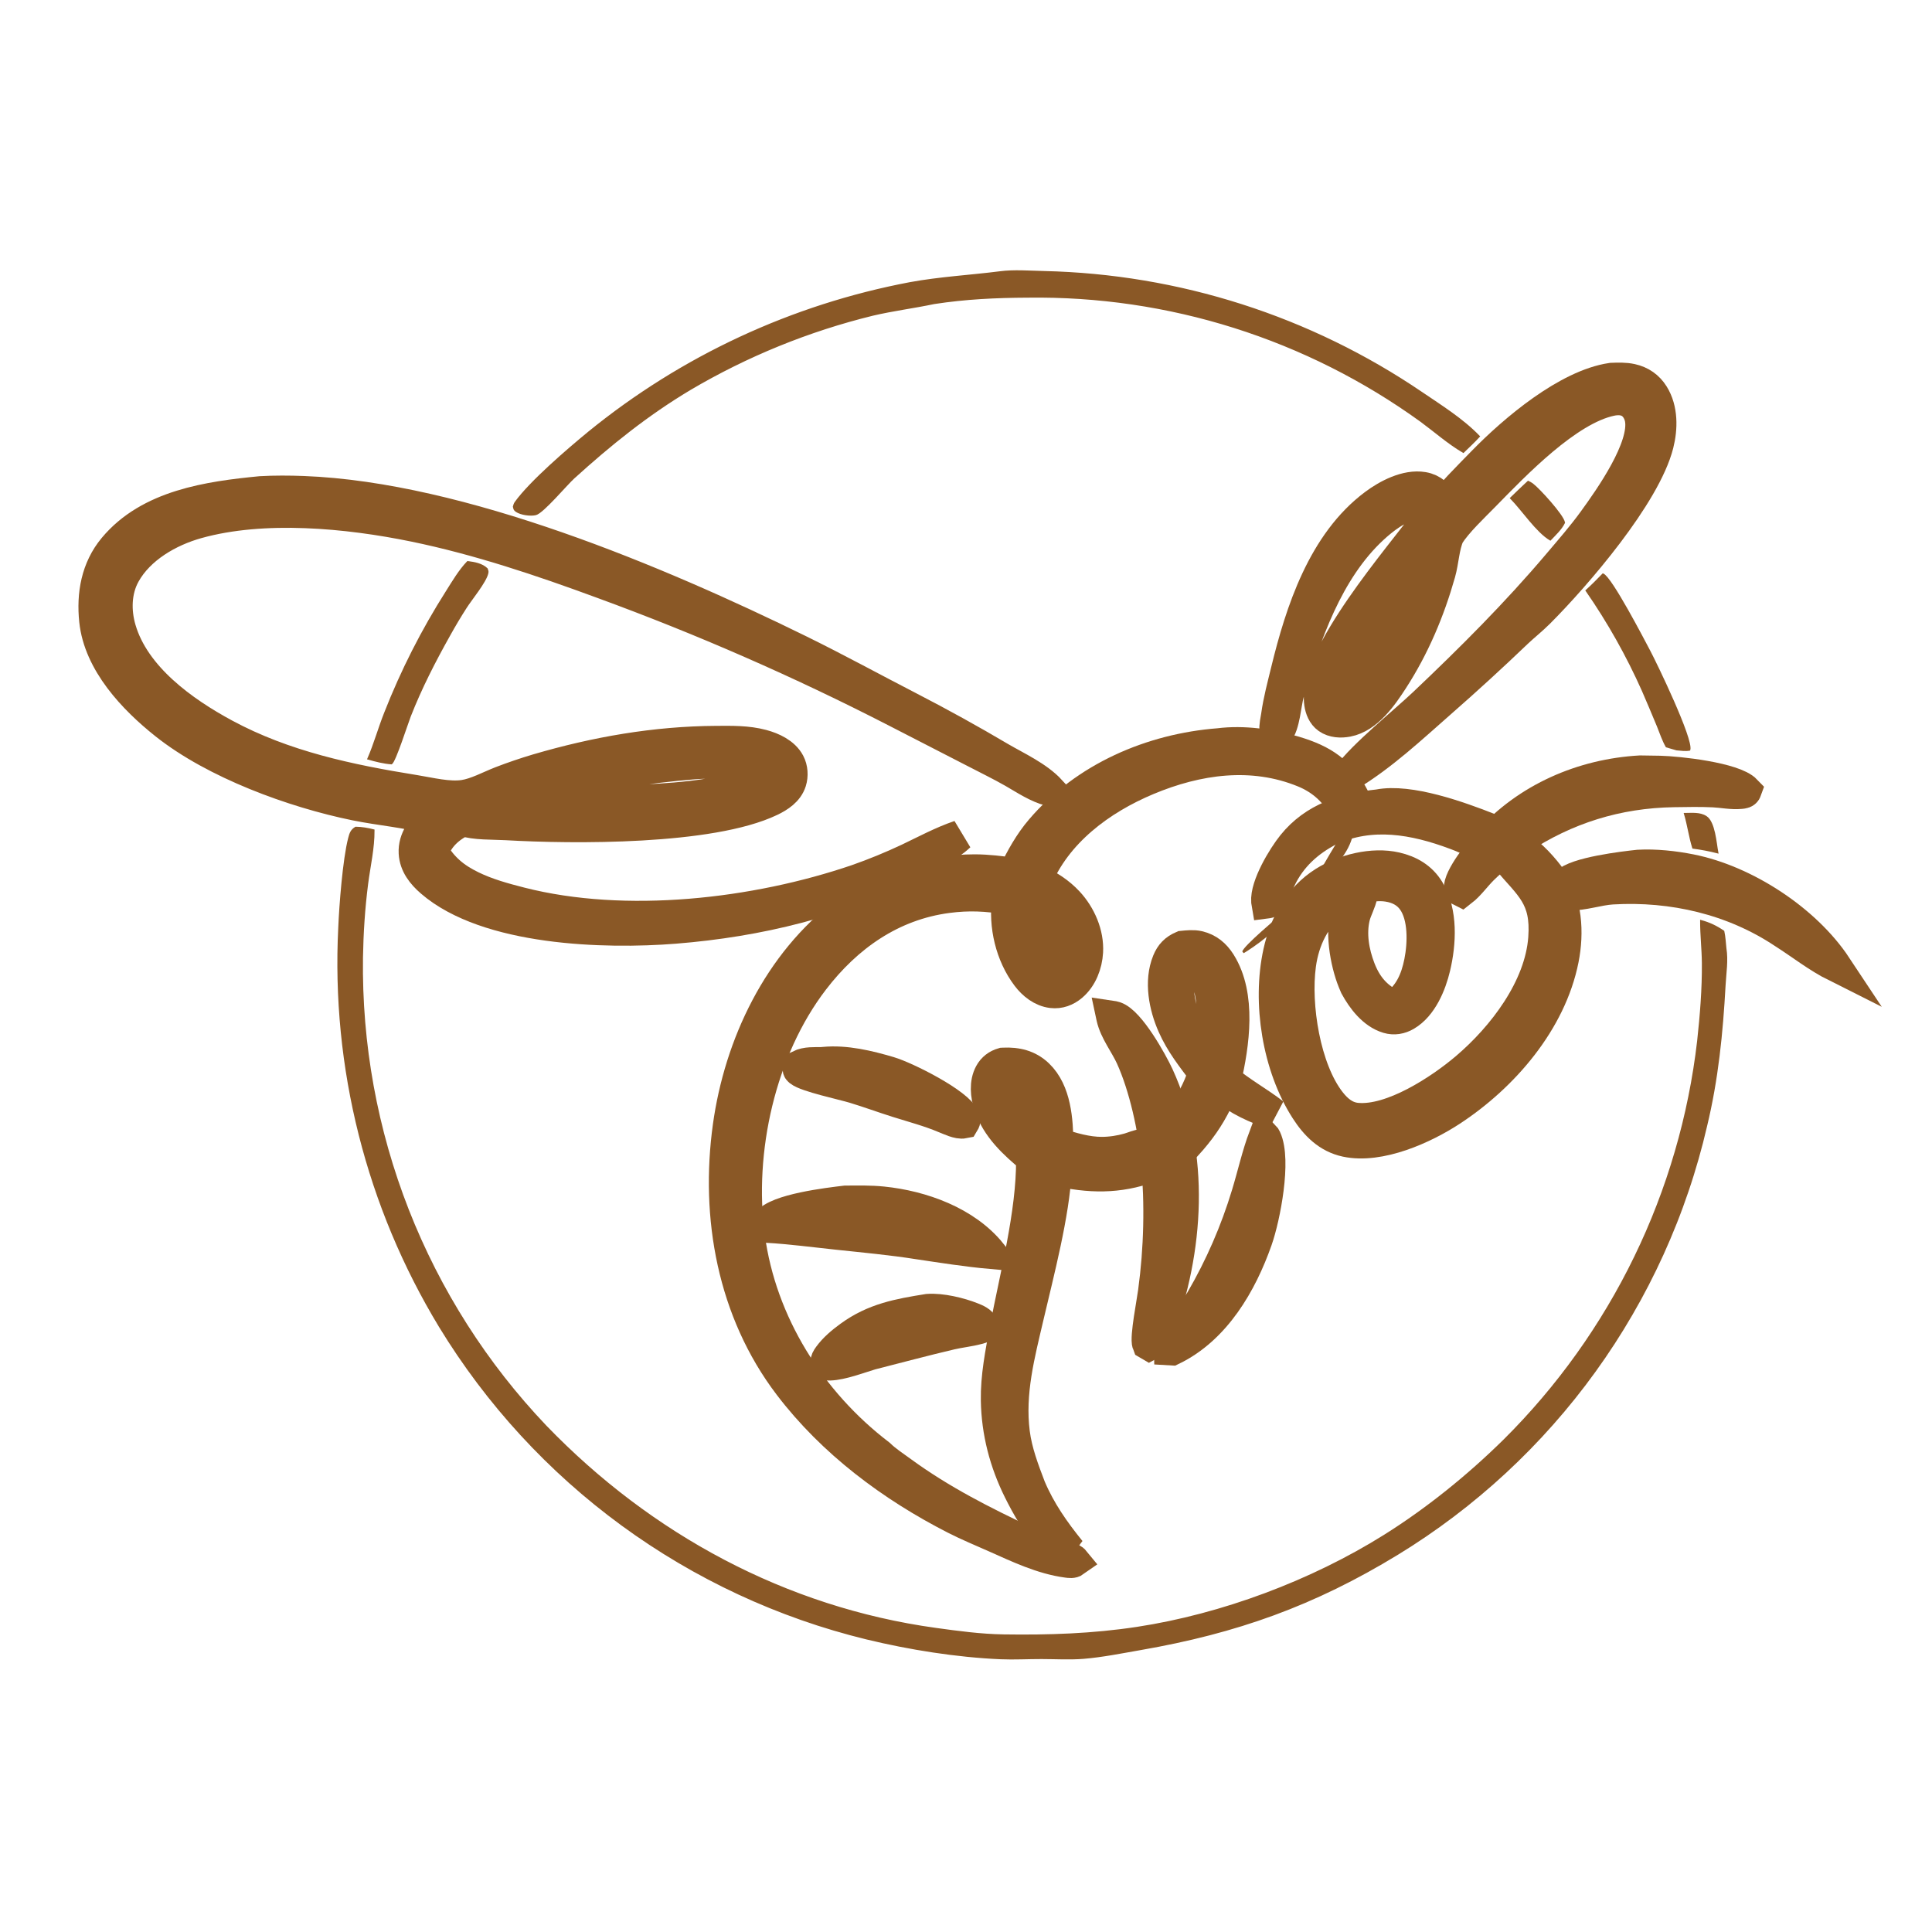 <?xml version="1.0" encoding="utf-8" ?>
<svg xmlns="http://www.w3.org/2000/svg" xmlns:xlink="http://www.w3.org/1999/xlink" width="1230" height="1230">
	<g>
    <path stroke="#8A5826" fill="#8A5826" stroke-width="20" d="M165.988 313.146C174.854 312.646 184.196 312.699 193.08 313.038C293.061 316.854 418.662 369.791 508.642 413.948C532.392 425.604 555.571 438.313 579.077 450.427Q608.465 465.588 636.927 482.422C647.561 488.608 660.385 494.367 668.796 503.403C660.029 501.085 652.851 496.115 645.097 491.67C636.951 487 628.378 482.877 620.05 478.528L570.126 452.861Q524.832 429.591 478.184 409.172Q431.536 388.752 383.713 371.261C344.669 356.869 304.683 343.405 263.854 335.004C221.424 326.274 167.813 321.113 125.5 332.959C107.618 337.965 88.724 348.769 79.441 365.446C73.509 376.101 73.283 389.071 76.653 400.588C85.581 431.096 116.53 453.247 143.159 467.595C180.909 487.936 222.26 496.624 264.234 503.378C273.86 504.927 285.67 507.968 295.35 506.487C303.243 505.279 311.457 500.725 318.944 497.812Q330.41 493.397 342.186 489.889C379.389 478.976 417.196 472.332 456.046 472.113C465.868 472.058 475.754 471.833 485.326 474.409C491.822 476.157 499.229 479.544 502.495 485.743C504.35 489.263 504.639 493.805 503.438 497.577C501.54 503.542 495.974 507.172 490.603 509.743C452.385 528.037 365.093 527.395 322.378 524.922C314.155 524.446 302.252 524.954 294.744 522.318C285.677 526.686 278.999 532.866 275.564 542.455C282.14 552.906 289.096 558.883 300.201 564.314C310.054 569.132 320.79 572.084 331.386 574.786C398.209 591.831 481.124 582.27 545.722 560.193Q562.373 554.336 578.344 546.82C589.087 541.706 599.618 536 610.902 532.152C603.155 539.457 591.598 545.043 582.098 549.853C534.314 574.05 482.925 586.538 429.695 590.813C384.797 594.42 310.109 592.069 274.488 561.286C268.957 556.507 264.198 550.594 263.806 542.982C263.345 534.03 268.95 527.506 274.572 521.309C258.792 516.912 242.313 515.716 226.283 512.439C186.672 504.343 136.787 486.065 105.13 460.875C84.973 444.836 63.185 421.774 60.407 395.032C58.682 378.424 61.53 361.987 72.427 348.88C95.053 321.666 132.965 316.372 165.988 313.146ZM324.537 509.802C341.33 509.876 358.078 511.052 374.916 511.049C383.195 511.17 391.281 510.406 399.532 509.982C425.912 508.629 454.992 507.571 479.889 498.16C482.227 497.277 485.318 496.366 487.088 494.514C487.863 493.704 487.695 493.535 487.799 492.49C485.699 489.457 479.92 488.252 476.406 487.61C465.262 485.574 453.419 485.365 442.113 486.114C410.159 488.778 379.408 493.323 348.554 502.127C340.539 504.414 332.278 506.697 324.537 509.802Z"/>
		<path stroke="#8A5826" fill="#8A5826" stroke-width="1" d="M226.448 526.831C230.41 526.883 234.126 527.531 237.947 528.519C238.026 540.11 235.329 551.317 233.864 562.76C231.861 578.409 230.864 593.898 230.59 609.666Q230.519 614.8 230.572 619.934Q230.626 625.068 230.803 630.199Q230.981 635.33 231.283 640.456Q231.584 645.581 232.01 650.698Q232.436 655.814 232.985 660.919Q233.535 666.024 234.208 671.114Q234.881 676.204 235.677 681.276Q236.472 686.349 237.391 691.4Q238.309 696.452 239.35 701.479Q240.391 706.507 241.552 711.508Q242.714 716.509 243.997 721.481Q245.28 726.452 246.682 731.391Q248.085 736.33 249.607 741.234Q251.129 746.137 252.769 751.003Q254.409 755.868 256.166 760.692Q257.923 765.516 259.797 770.297Q261.671 775.077 263.659 779.81Q265.648 784.544 267.751 789.228Q269.854 793.912 272.069 798.543Q274.285 803.175 276.612 807.752Q278.939 812.328 281.376 816.847Q283.814 821.366 286.359 825.825Q288.905 830.284 291.558 834.68Q294.211 839.075 296.97 843.405Q299.729 847.736 302.591 851.998Q305.454 856.26 308.419 860.452Q311.384 864.643 314.45 868.762Q317.516 872.88 320.68 876.924Q323.845 880.967 327.106 884.932Q330.367 888.897 333.724 892.783Q337.08 896.668 340.53 900.471Q343.979 904.274 347.52 907.992C414.28 977.157 500.127 1023.68 595.777 1036.89C610.066 1038.86 624.433 1040.81 638.88 1041.03C667.592 1041.46 695.489 1040.56 723.919 1036.23C777.911 1028 834.929 1006.65 881.261 977.646C908.527 960.58 934.642 939.441 957.529 916.907Q960.722 913.736 963.847 910.499Q966.973 907.262 970.029 903.96Q973.086 900.657 976.072 897.291Q979.059 893.925 981.973 890.497Q984.888 887.07 987.731 883.581Q990.573 880.093 993.341 876.545Q996.109 872.997 998.802 869.392Q1001.49 865.787 1004.11 862.126Q1006.73 858.465 1009.27 854.75Q1011.8 851.035 1014.26 847.267Q1016.72 843.5 1019.1 839.681Q1021.49 835.862 1023.78 831.994Q1026.08 828.126 1028.3 824.211Q1030.52 820.295 1032.65 816.334Q1034.79 812.373 1036.84 808.367Q1038.89 804.362 1040.85 800.314Q1042.82 796.267 1044.7 792.179Q1046.58 788.091 1048.38 783.964Q1050.17 779.837 1051.88 775.674Q1053.58 771.51 1055.2 767.312Q1056.82 763.113 1058.35 758.882Q1059.88 754.65 1061.32 750.387Q1062.76 746.124 1064.11 741.832Q1065.46 737.539 1066.72 733.22Q1067.98 728.9 1069.15 724.555Q1070.32 720.209 1071.4 715.84Q1072.47 711.471 1073.46 707.081Q1074.44 702.69 1075.33 698.28Q1076.23 693.869 1077.03 689.441Q1077.83 685.013 1078.53 680.569Q1079.24 676.125 1079.85 671.667Q1080.46 667.209 1080.98 662.739C1082.76 646.459 1084.13 629.572 1083.99 613.183C1083.91 604.172 1082.84 595.226 1082.87 586.206C1088.39 587.729 1092.53 589.697 1097.29 592.908C1098.06 596.415 1098.25 600.155 1098.62 603.731C1099.88 611.452 1098.51 619.488 1098.09 627.252C1096.41 657.786 1093.49 687.15 1086.29 716.983Q1085.07 722.233 1083.73 727.452Q1082.38 732.671 1080.9 737.854Q1079.42 743.038 1077.82 748.183Q1076.22 753.328 1074.48 758.432Q1072.75 763.536 1070.89 768.595Q1069.04 773.655 1067.05 778.667Q1065.07 783.678 1062.96 788.639Q1060.86 793.6 1058.63 798.507Q1056.4 803.414 1054.05 808.264Q1051.7 813.114 1049.23 817.905Q1046.76 822.695 1044.17 827.423Q1041.58 832.15 1038.87 836.812Q1036.17 841.474 1033.35 846.067Q1030.53 850.661 1027.6 855.183Q1024.66 859.704 1021.62 864.152Q1018.57 868.6 1015.42 872.971Q1012.27 877.341 1009.01 881.633Q1005.75 885.924 1002.38 890.133Q999.012 894.341 995.541 898.465Q992.071 902.589 988.5 906.626Q984.928 910.663 981.258 914.609Q977.587 918.556 973.82 922.411Q970.052 926.265 966.191 930.025Q962.329 933.784 958.375 937.447Q954.421 941.11 950.377 944.673Q946.333 948.236 942.202 951.698Q938.071 955.16 933.856 958.518Q929.64 961.877 925.343 965.129Q921.045 968.382 916.668 971.527Q912.291 974.672 907.837 977.707Q903.383 980.743 898.856 983.667Q894.328 986.59 889.729 989.401C836.517 1021.87 787.342 1039.38 726.209 1050.01C714.314 1052.08 701.774 1054.62 689.786 1055.6C681.056 1056.3 671.888 1055.74 663.111 1055.73C654.481 1055.71 645.692 1056.23 637.083 1055.86C609.004 1054.65 578.924 1049.84 551.612 1043.22Q546.37 1041.94 541.162 1040.53Q535.953 1039.13 530.78 1037.59Q525.607 1036.06 520.474 1034.4Q515.34 1032.74 510.249 1030.95Q505.157 1029.16 500.111 1027.25Q495.065 1025.34 490.068 1023.31Q485.07 1021.28 480.123 1019.12Q475.177 1016.97 470.285 1014.69Q465.392 1012.42 460.557 1010.02Q455.722 1007.63 450.948 1005.11Q446.173 1002.6 441.461 999.972Q436.749 997.344 432.103 994.6Q427.457 991.857 422.879 989.001Q418.302 986.145 413.796 983.177Q409.289 980.21 404.857 977.133Q400.425 974.055 396.07 970.871Q391.714 967.686 387.438 964.396Q383.162 961.105 378.968 957.711Q374.774 954.317 370.664 950.821Q366.554 947.325 362.531 943.73Q358.508 940.134 354.574 936.441Q350.641 932.748 346.799 928.96Q342.957 925.172 339.209 921.291Q335.461 917.409 331.809 913.438Q328.157 909.466 324.603 905.406Q321.05 901.345 317.597 897.199Q314.144 893.054 310.793 888.824Q307.443 884.595 304.197 880.285Q300.952 875.975 297.812 871.587Q294.673 867.198 291.642 862.734Q288.612 858.271 285.691 853.734Q282.771 849.197 279.962 844.59Q277.808 841.037 275.721 837.445Q273.634 833.853 271.614 830.223Q269.594 826.593 267.642 822.926Q265.69 819.258 263.806 815.556Q261.922 811.853 260.108 808.115Q258.294 804.378 256.549 800.608Q254.805 796.837 253.131 793.035Q251.457 789.233 249.854 785.4Q248.251 781.567 246.72 777.705Q245.188 773.843 243.729 769.954Q242.27 766.064 240.883 762.148Q239.497 758.232 238.183 754.29Q236.87 750.349 235.63 746.384Q234.39 742.419 233.224 738.431Q232.058 734.444 230.966 730.435Q229.875 726.427 228.858 722.399Q227.841 718.371 226.9 714.324Q225.958 710.278 225.092 706.215Q224.226 702.152 223.435 698.073Q222.645 693.995 221.93 689.902Q221.216 685.81 220.578 681.705Q219.94 677.599 219.378 673.483Q218.816 669.367 218.331 665.241Q217.846 661.115 217.438 656.98Q217.03 652.846 216.699 648.705Q216.368 644.564 216.114 640.417Q215.86 636.27 215.684 632.12Q215.507 627.969 215.407 623.816Q215.308 619.663 215.286 615.508Q215.263 611.354 215.318 607.2Q215.374 603.046 215.506 598.893Q215.638 594.741 215.848 590.592C216.416 576.651 218.678 546.993 222.147 533.662C222.971 530.495 223.593 528.552 226.448 526.831Z"/>
		<path stroke="#8A5826" fill="#8A5826" stroke-width="20" d="M776.002 473.607C791.652 471.625 809.009 474.078 824.037 478.574C842.605 484.129 853.059 491.248 862.247 508.451C859.877 510.092 857.315 511.512 854.847 513.002C849.273 502.95 840.627 495.705 830.045 491.384C797.22 477.978 762.342 482.951 730.474 496.306C700.644 508.807 672.312 529.772 659.754 560.462C667.317 563.701 674.398 568.337 680.014 574.385C687.738 582.704 692.937 594.52 692.28 606.003C691.823 613.996 688.634 622.413 682.419 627.67C678.825 630.711 674.444 632.38 669.709 631.801C663.24 631.009 657.763 626.649 653.943 621.591C643.566 607.852 639.299 589.273 641.518 572.353C628.238 570.062 616.636 569.542 603.244 571.299C567.674 575.967 539.306 596.02 517.892 623.964C483.966 668.236 469.617 732.508 476.972 787.361C484.365 842.502 515.867 892.475 559.869 926.091C564.094 930.179 569.4 933.633 574.152 937.103C599.123 955.334 625.726 968.764 653.585 981.91C659.462 984.684 681.459 990.514 684.204 993.95C682.794 994.961 681.046 994.667 679.387 994.449C663.507 992.365 648.005 984.923 633.531 978.479C625.059 974.708 616.353 971.135 608.096 966.92C567.693 946.293 529.979 918.147 502.391 881.848C466.673 834.853 455.768 774.757 463.788 717.026C470.999 665.116 495.884 612.726 538.459 580.817C561.317 563.685 591.891 553.873 620.519 553.908C628.786 553.918 637.286 554.968 645.466 556.12C650.207 546.208 655.549 536.587 662.716 528.201C691.032 495.069 733.092 476.95 776.002 473.607ZM674.157 614.053C676.915 606.814 677.033 600.517 673.78 593.391Q673.466 592.687 673.12 591.999Q672.773 591.31 672.394 590.639Q672.015 589.968 671.605 589.316Q671.194 588.664 670.753 588.032Q670.312 587.4 669.842 586.789Q669.372 586.179 668.873 585.591Q668.374 585.004 667.848 584.441Q667.322 583.878 666.769 583.34Q666.217 582.803 665.64 582.292Q665.063 581.781 664.462 581.299Q663.861 580.816 663.238 580.362Q662.615 579.909 661.971 579.485Q661.328 579.061 660.664 578.669Q660.001 578.276 659.32 577.916Q658.639 577.555 657.942 577.227Q657.244 576.899 656.532 576.605C656.311 581.442 655.885 586.472 656.607 591.286C657.648 598.223 662.144 607.962 666.865 613.182C668.355 614.829 669.491 615.612 671.727 615.964C672.903 615.459 673.378 615.066 674.157 614.053Z"/>
		<path stroke="#8A5826" fill="#8A5826" stroke-width="20" d="M1025.96 240.982C1030.25 240.831 1034.47 240.654 1038.7 241.583C1044.62 242.885 1049.38 246.165 1052.59 251.332C1058.35 260.594 1058.15 272.622 1055.55 282.885C1047.33 315.203 1003.62 366.06 979.78 389.945C975.353 394.38 970.411 398.263 965.858 402.562Q942.099 425.321 917.343 446.993C898.785 463.283 879.561 481.347 858.319 493.995C867.843 480.728 893.877 459.847 906.613 447.771C936.571 419.368 965.57 390.447 992.247 358.888C999.865 349.875 1007.54 341.111 1014.48 331.548C1024.95 317.135 1047.78 284.914 1044.41 266.616C1043.68 262.647 1041.41 258.591 1037.95 256.397C1034.26 254.06 1029.76 253.996 1025.62 254.868C997.751 260.727 964.388 295.707 944.853 315.658C937.822 322.838 927.624 332.413 922.358 340.68C919.046 348.165 918.909 356.982 916.681 364.863C909.906 388.836 900.233 411.77 886.676 432.715C880.11 442.859 870.662 456.678 857.836 459.126C853.648 459.926 848.884 459.741 845.289 457.2C842.248 455.051 840.806 451.321 840.292 447.748C835.982 417.747 891.612 354.383 909.752 329.603C909.021 327.675 908.221 325.277 906.73 323.814C904.813 321.934 901.921 321.405 899.333 321.63C890.456 322.403 880.235 330.626 873.94 336.458C845.124 363.152 830.818 404.618 820.267 441.507C818.498 447.689 817.687 461.969 813.363 466.553C812.821 467.128 812.983 467.038 812.394 467.042C813.065 465.831 812.133 466.061 811.89 464.975C811.366 462.631 812.528 457.851 812.866 455.433C814.207 445.862 816.745 436.49 819.025 427.112C828.261 389.127 842.488 345.553 875.059 321.221C883.234 315.115 895.43 308.676 905.987 310.438C912.065 311.453 915.746 315.353 919.095 320.178C922.638 317.067 925.605 313.234 928.841 309.801C933.89 304.445 939.09 299.197 944.233 293.93C963.991 273.698 997.754 245.15 1025.96 240.982ZM856.372 445.14C876.195 427.065 895.024 392.596 902.302 366.421L901.754 365.669C889.914 382.597 856.085 424.007 855.654 444.129L856.372 445.14Z"/>
		<path stroke="#8A5826" fill="#8A5826" stroke-width="1" d="M636.593 173.203C645.408 172.014 655.777 172.854 664.75 173.047Q668.747 173.138 672.742 173.3Q676.736 173.463 680.728 173.697Q684.719 173.931 688.705 174.236Q692.691 174.542 696.672 174.919Q700.652 175.296 704.625 175.745Q708.597 176.194 712.561 176.713Q716.526 177.233 720.48 177.824Q724.434 178.415 728.377 179.076Q732.32 179.738 736.25 180.47Q740.18 181.203 744.097 182.005Q748.013 182.808 751.915 183.681Q755.817 184.554 759.702 185.497Q763.587 186.44 767.455 187.452Q771.323 188.464 775.172 189.546Q779.021 190.627 782.849 191.778Q786.678 192.928 790.486 194.147Q794.294 195.366 798.079 196.654Q801.864 197.941 805.625 199.296Q809.387 200.65 813.123 202.073Q816.86 203.495 820.57 204.984Q824.281 206.473 827.964 208.028Q831.647 209.583 835.301 211.204Q838.956 212.826 842.581 214.512Q846.206 216.199 849.8 217.95Q853.394 219.701 856.956 221.517Q860.518 223.332 864.047 225.211Q867.576 227.09 871.07 229.032Q874.565 230.975 878.024 232.979Q881.484 234.984 884.906 237.05Q888.329 239.116 891.714 241.244Q895.099 243.371 898.445 245.559Q901.792 247.747 905.098 249.994C917.501 258.426 931.245 266.98 941.67 277.838C938.504 281.318 934.983 284.54 931.621 287.835C922.035 282.216 913.573 274.686 904.636 268.108Q901.255 265.662 897.825 263.284Q894.396 260.906 890.919 258.597Q887.443 256.288 883.921 254.049Q880.399 251.81 876.833 249.642Q873.267 247.474 869.658 245.378Q866.049 243.282 862.399 241.259Q858.749 239.235 855.059 237.285Q851.37 235.335 847.641 233.459Q843.913 231.583 840.149 229.783Q836.384 227.982 832.584 226.257Q828.784 224.532 824.95 222.883Q821.116 221.234 817.25 219.663Q813.384 218.091 809.487 216.597Q805.59 215.103 801.664 213.688Q797.738 212.272 793.785 210.935Q789.831 209.598 785.852 208.341Q781.872 207.084 777.869 205.906Q773.865 204.729 769.838 203.631Q765.812 202.534 761.764 201.518Q757.716 200.502 753.649 199.567Q749.582 198.631 745.496 197.778Q741.411 196.924 737.31 196.153Q733.208 195.381 729.092 194.692Q724.976 194.003 720.847 193.396Q716.718 192.789 712.578 192.265Q708.438 191.741 704.288 191.3Q700.138 190.859 695.98 190.501Q691.822 190.143 687.658 189.868Q683.493 189.593 679.324 189.402Q675.155 189.211 670.983 189.103Q666.811 188.995 662.638 188.971Q658.465 188.947 654.292 189.006C633.914 189.095 614.916 189.991 594.72 193.08C581.727 195.83 568.504 197.463 555.578 200.509Q547.927 202.384 540.35 204.539Q532.773 206.693 525.279 209.123Q517.786 211.553 510.387 214.256Q502.987 216.959 495.692 219.931Q488.397 222.903 481.215 226.14Q474.033 229.378 466.975 232.875Q459.917 236.373 452.991 240.127Q446.066 243.881 439.282 247.886C412.125 264.117 388.606 283.067 365.202 304.311C360.64 308.453 345.671 326.314 341.105 327.461C337.755 328.304 331.669 327.437 328.796 325.53C327.381 324.591 327.376 324.077 327.027 322.539C327.291 321.504 327.549 320.659 328.183 319.781C337.773 306.508 361.556 286.114 374.923 275.13Q380.441 270.636 386.096 266.316Q391.751 261.996 397.537 257.854Q403.323 253.711 409.235 249.751Q415.147 245.79 421.179 242.014Q427.211 238.239 433.358 234.652Q439.504 231.066 445.759 227.672Q452.014 224.278 458.371 221.08Q464.728 217.882 471.181 214.882Q477.634 211.883 484.178 209.085Q490.721 206.288 497.348 203.695Q503.975 201.102 510.679 198.715Q517.383 196.329 524.158 194.152Q530.933 191.975 537.773 190.01Q544.612 188.044 551.509 186.292Q558.406 184.539 565.354 183.002Q572.302 181.464 579.295 180.143C598.411 176.63 617.416 175.647 636.593 173.203Z"/>
		<path stroke="#8A5826" fill="#8A5826" stroke-width="20" d="M967.173 540.409C967.379 540.443 967.589 540.456 967.791 540.51C973.455 542.019 983.978 554.305 987.384 559.362C997.387 574.214 998.54 593.631 995.14 610.747C987.277 650.329 957.166 685.207 924.076 706.941C906.65 718.386 878.363 731.139 856.978 726.576C845.395 724.104 837.628 716.193 831.422 706.56C813.589 678.88 807.128 638.303 814.158 606.33C818.13 588.264 826.975 571.749 842.95 561.674C855.545 553.73 873.957 549.116 888.674 552.505C897.462 554.528 904.883 558.799 909.676 566.699C918.21 580.762 917.072 600.511 913.424 615.861C910.832 626.765 905.231 640.41 895.081 646.35C891.504 648.443 887.529 649.149 883.523 647.943C874.216 645.143 867.364 636.048 862.929 627.914Q861.724 625.2 860.708 622.409C856.06 609.385 852.683 588.251 859.246 575.353C860.6 572.692 863.37 569.862 866.261 569.01C866.736 569.293 867.074 569.298 866.954 569.992C866.19 574.43 863.364 579.148 862.26 583.697C859.621 594.574 861.7 606.452 865.681 616.751C869.984 627.884 876.623 635.618 887.629 640.472C897.344 633.607 901.649 623.839 903.919 612.421C906.261 600.635 906.785 583.569 899.55 573.359C895.679 567.895 889.977 565.084 883.472 564.093C871.896 562.33 858.994 567.186 849.819 574.092C836.933 583.793 829.968 598.469 827.832 614.246C824.324 640.159 830.715 680.719 846.878 701.407C851.22 706.965 856.45 711.389 863.729 712.089C886.089 714.243 916.93 693.963 933.347 680.005C956.863 660.012 980.625 629.037 982.947 597.273C984.868 571.004 974.245 564.274 959.124 546.534C961.665 544.234 964.352 542.341 967.173 540.409Z"/>
		<path stroke="#8A5826" fill="#8A5826" stroke-width="20" d="M638.392 677.006L638.952 676.976C647.262 676.591 654.705 678.281 660.876 684.184C672.109 694.93 673.204 713.4 673.392 727.967C682.402 730.951 692.029 733.819 701.601 733.779C707.268 733.755 713.139 732.853 718.583 731.301C721.164 730.565 724.846 728.928 727.432 728.771C728.236 728.722 728.498 728.869 729.172 729.1C732.148 731.881 731.648 738.802 732.275 742.837C711.56 750.285 693.548 749.746 672.332 745.01C670.932 772.878 661.177 809.794 654.689 837.576C648.916 862.295 642.383 886.602 645.657 912.252C647.191 924.267 651.543 935.694 655.829 946.946C662.29 962.153 671.058 974.596 681.364 987.368C676.537 985.304 672.635 983.192 668.869 979.468C660.773 971.46 653.771 959.006 648.729 948.846C639.805 930.86 634.788 911.675 634.445 891.568C634.188 876.536 637.222 861.245 639.984 846.526C646.332 812.693 657.075 772.667 656.88 738.354L656.869 737.303C645.59 727.932 634.654 717.962 629.883 703.602C627.779 697.267 627.004 689.445 630.317 683.383C632.096 680.127 634.875 678.046 638.392 677.006ZM657.422 715.593C656.904 708.489 655.472 700.401 649.796 695.504C648.144 694.078 646.197 693.193 644.205 692.355C644.611 699.94 648.916 709.067 654.611 714.256C655.508 715.074 656.189 715.563 657.422 715.593Z"/>
		<path stroke="#8A5826" fill="#8A5826" stroke-width="20" d="M752.756 602.577C756.033 602.255 759.814 601.845 763.038 602.604C769.197 604.054 773.559 607.732 776.884 613.017C789.997 633.859 785.456 664.774 780.27 687.337C789.96 695.493 800.969 701.467 810.955 709.156C799.822 705.561 787.965 700.168 779.038 692.51L774.705 700.991C769.414 711.814 763.606 719.857 755.578 728.788C754.001 723.121 752.811 717.382 751.135 711.727C758.167 702.797 762.857 693.886 766.406 683.115C758.946 673.111 751.93 664.481 746.794 652.882C741.404 640.707 738.261 624.905 743.456 612.116C745.377 607.389 748.117 604.611 752.756 602.577ZM767.656 672.541L768.922 672.991C770.601 671.77 770.814 669.237 771.106 667.324C773.119 654.123 773.362 628.314 764.898 617.45C762.383 614.221 759.938 613.197 756.002 612.428C750.711 620.148 749.219 627.939 750.956 637.141C753.417 650.182 759.563 662.144 767.656 672.541Z"/>
		<path stroke="#8A5826" fill="#8A5826" stroke-width="20" d="M707.809 647.12C708.924 647.287 708.919 647.233 709.907 647.559C719.161 650.615 733.371 676.077 737.403 684.86C760.598 735.389 756.396 795.96 737.373 847.004C736.127 849.847 734.598 854.769 731.757 856.231L730.755 855.643C729.183 851.677 733.76 828.406 734.516 822.397Q735.919 812.047 736.741 801.634Q737.563 791.221 737.801 780.779Q738.038 770.337 737.69 759.898Q737.343 749.458 736.411 739.055C734.619 718.593 728.743 691.76 720.22 672.989C716.472 664.735 709.941 656.623 707.951 647.794C707.901 647.57 707.857 647.345 707.809 647.12Z"/>
		<path stroke="#8A5826" fill="#8A5826" stroke-width="20" d="M538.178 764.805C546.009 764.729 554.089 764.571 561.882 765.364C586.875 767.907 614.784 777.908 630.946 797.918C615.486 796.518 599.938 794.055 584.584 791.767C567.632 789.073 550.211 787.486 533.12 785.662C518.192 784.068 503.446 782.126 488.458 781.225L487.768 780.089C487.903 779.539 487.948 779.189 488.292 778.682C494.204 769.959 527.767 766.054 538.178 764.805Z"/>
		<path stroke="#8A5826" fill="#8A5826" stroke-width="20" d="M1044.25 490.942Q1050.47 490.993 1056.68 491.134C1068.34 491.393 1103.88 495.272 1111.57 503.315C1111.05 504.759 1109.65 504.865 1108.22 505.007C1102.56 505.563 1096.62 504.27 1090.95 503.999C1082.51 503.595 1073.96 503.759 1065.51 503.898C1029.62 504.485 996.953 514.631 967.059 534.434C958.981 540.215 951.01 546.337 943.926 553.316C939.418 557.758 935.511 563.45 930.538 567.296L929.389 566.715C929.338 566.517 929.262 566.324 929.235 566.121C928.266 558.838 943.059 540.935 947.697 535.769C972.405 508.244 1007.56 493.027 1044.25 490.942Z"/>
		<path stroke="#8A5826" fill="#8A5826" stroke-width="1" d="M297.713 357.72C301.912 358.183 306.915 359.13 310.005 362.14C310.384 363.277 310.68 363.641 310.418 364.86C309.22 370.429 300.007 381.507 296.662 386.765Q291.066 395.495 286.045 404.568C276.681 421.273 268.061 438.074 261.055 455.931C259.279 460.457 251.577 484.592 249.233 486.131C244.177 485.741 239.209 484.477 234.348 483.094C238.46 473.674 241.255 463.421 245.089 453.825Q249.043 443.739 253.479 433.855Q257.914 423.972 262.821 414.314Q267.728 404.655 273.094 395.245Q278.461 385.834 284.275 376.693C288.313 370.293 292.463 363.197 297.713 357.72Z"/>
		<path stroke="#8A5826" fill="#8A5826" stroke-width="20" d="M1043.14 550.968C1053.88 550.374 1065.79 551.677 1076.34 553.778C1110.88 560.656 1149.34 585.607 1168.99 615.273C1157.07 609.307 1146.73 601.056 1135.53 593.93C1103.41 572.513 1064.81 563.58 1026.41 565.826C1017.5 566.347 1007.7 569.954 998.994 569.593C997.494 568.404 996.316 566.6 996.004 564.686C995.846 563.719 996.27 563.218 996.891 562.49C1002.76 555.594 1034.22 551.912 1043.14 550.968Z"/>
		<path stroke="#8A5826" fill="#8A5826" stroke-width="1" d="M1020.53 365.569C1025.9 367.812 1046.6 407.756 1050.27 414.682C1054.48 422.624 1077.69 470.723 1075.64 477.414C1072.96 477.9 1070.13 477.443 1067.42 477.219L1060.94 475.335C1058.6 471.251 1057.11 466.624 1055.34 462.268Q1050.66 450.942 1045.79 439.701Q1038.33 422.963 1029.35 406.995Q1020.36 391.027 1009.92 375.967C1013.61 372.637 1017.08 369.15 1020.53 365.569Z"/>
		<path stroke="#8A5826" fill="#8A5826" stroke-width="20" d="M804.944 723.506C805.56 724.162 805.399 723.893 805.809 724.776C812.236 738.625 805.178 774.94 800.119 789.358C790.368 817.143 773.641 846.041 746.147 859.311L744.587 859.221C744.477 855.435 761.582 832.933 764.632 827.804Q769.265 819.841 773.425 811.622Q777.586 803.403 781.26 794.955Q784.935 786.507 788.11 777.859Q791.286 769.212 793.953 760.394C797.693 748.145 800.447 735.511 804.944 723.506Z"/>
		<path stroke="#8A5826" fill="#8A5826" stroke-width="20" d="M590.731 833.75C599.17 833.111 611.014 835.948 618.879 839.092C621.557 840.162 624.648 841.399 625.841 844.165C625.038 845.482 623.843 845.58 622.377 845.971C616.835 847.446 611.015 848.003 605.418 849.313C588.388 853.299 571.442 857.87 554.485 862.178C547.027 864.42 535.938 868.668 528.336 868.899C526.909 868.942 526.747 868.87 525.769 867.938C525.845 866.065 526.581 864.83 527.664 863.347C531.245 858.438 536.005 854.49 540.874 850.925C556.44 839.526 572.103 836.75 590.731 833.75Z"/>
		<path stroke="#8A5826" fill="#8A5826" stroke-width="20" d="M523.332 676.614C523.487 676.596 523.643 676.576 523.799 676.56L524.578 676.49C538.409 675.163 552.908 678.7 566.103 682.583C576.81 685.734 610.287 702.519 613.931 711.891C614.462 713.254 614.201 713.686 613.527 714.804C610.042 715.513 604.581 712.731 601.328 711.488C591.767 707.413 581.007 704.582 571.085 701.447C561.965 698.565 552.973 695.251 543.823 692.478C536.465 690.247 513.416 685.357 508.988 681.729C508.054 680.964 508.262 680.733 508.095 679.615L509.022 678.4C513.255 676.254 518.7 676.699 523.332 676.614Z"/>
		<path stroke="#8A5826" fill="#8A5826" stroke-width="20" d="M877.545 512.533C897.356 508.618 928.976 520.134 947.897 527.511C945.552 530.843 943.1 534.109 940.698 537.401Q933.928 533.705 926.683 531.058C900.35 521.193 873.054 516.351 846.644 528.383C832.812 535.502 821.817 545.422 815.078 559.636C812.969 564.084 811.196 569.869 808.153 573.736C807.313 574.802 807.775 574.567 806.677 574.711C806.638 574.487 806.579 574.265 806.56 574.039C805.715 563.977 816.849 545.537 823.004 537.912C836.875 520.726 856.357 514.837 877.545 512.533Z"/>
		<path stroke="#8A5826" fill="#8A5826" stroke-width="1" d="M972.889 306.628C973.879 307.082 974.773 307.56 975.651 308.213C979.728 311.25 995.265 328.219 995.869 332.769C993.859 336.862 990.101 340.339 986.977 343.624C978.337 338.527 969.319 324.756 961.847 317.134C965.438 313.553 969.212 310.123 972.889 306.628Z"/>
		<path stroke="#8A5826" fill="#8A5826" stroke-width="1" d="M1072.57 518.068C1077.11 518.05 1082.21 517.399 1086.2 519.995C1091.52 523.458 1092.34 536.813 1093.48 542.793C1088.28 541.452 1083.18 540.498 1077.85 539.793C1075.64 532.708 1074.7 525.215 1072.57 518.068Z"/>
	</g>
	<g>
		<path fill="#8A5826" d="M858.869 527.69C860.342 528.232 860.609 528.22 861.486 529.489C861.466 530.331 861.436 531.086 861.235 531.908C858.652 542.49 850.623 552.091 841.691 557.86L839.92 557.95L839.256 557.264C839.305 557.026 839.334 556.783 839.405 556.55C839.964 554.694 853.414 532.172 854.551 530.799C855.678 529.438 857.355 528.555 858.869 527.69Z"/>
		<path fill="#8A5826" d="M817.221 580.689C817.888 581.391 817.886 581.725 817.777 582.729C816.979 590.055 797.822 603.249 791.838 606.824C791.463 606.553 791.178 606.098 790.889 605.737C792.032 601.942 812.856 584.564 817.221 580.689Z"/>
	</g>
</svg>
